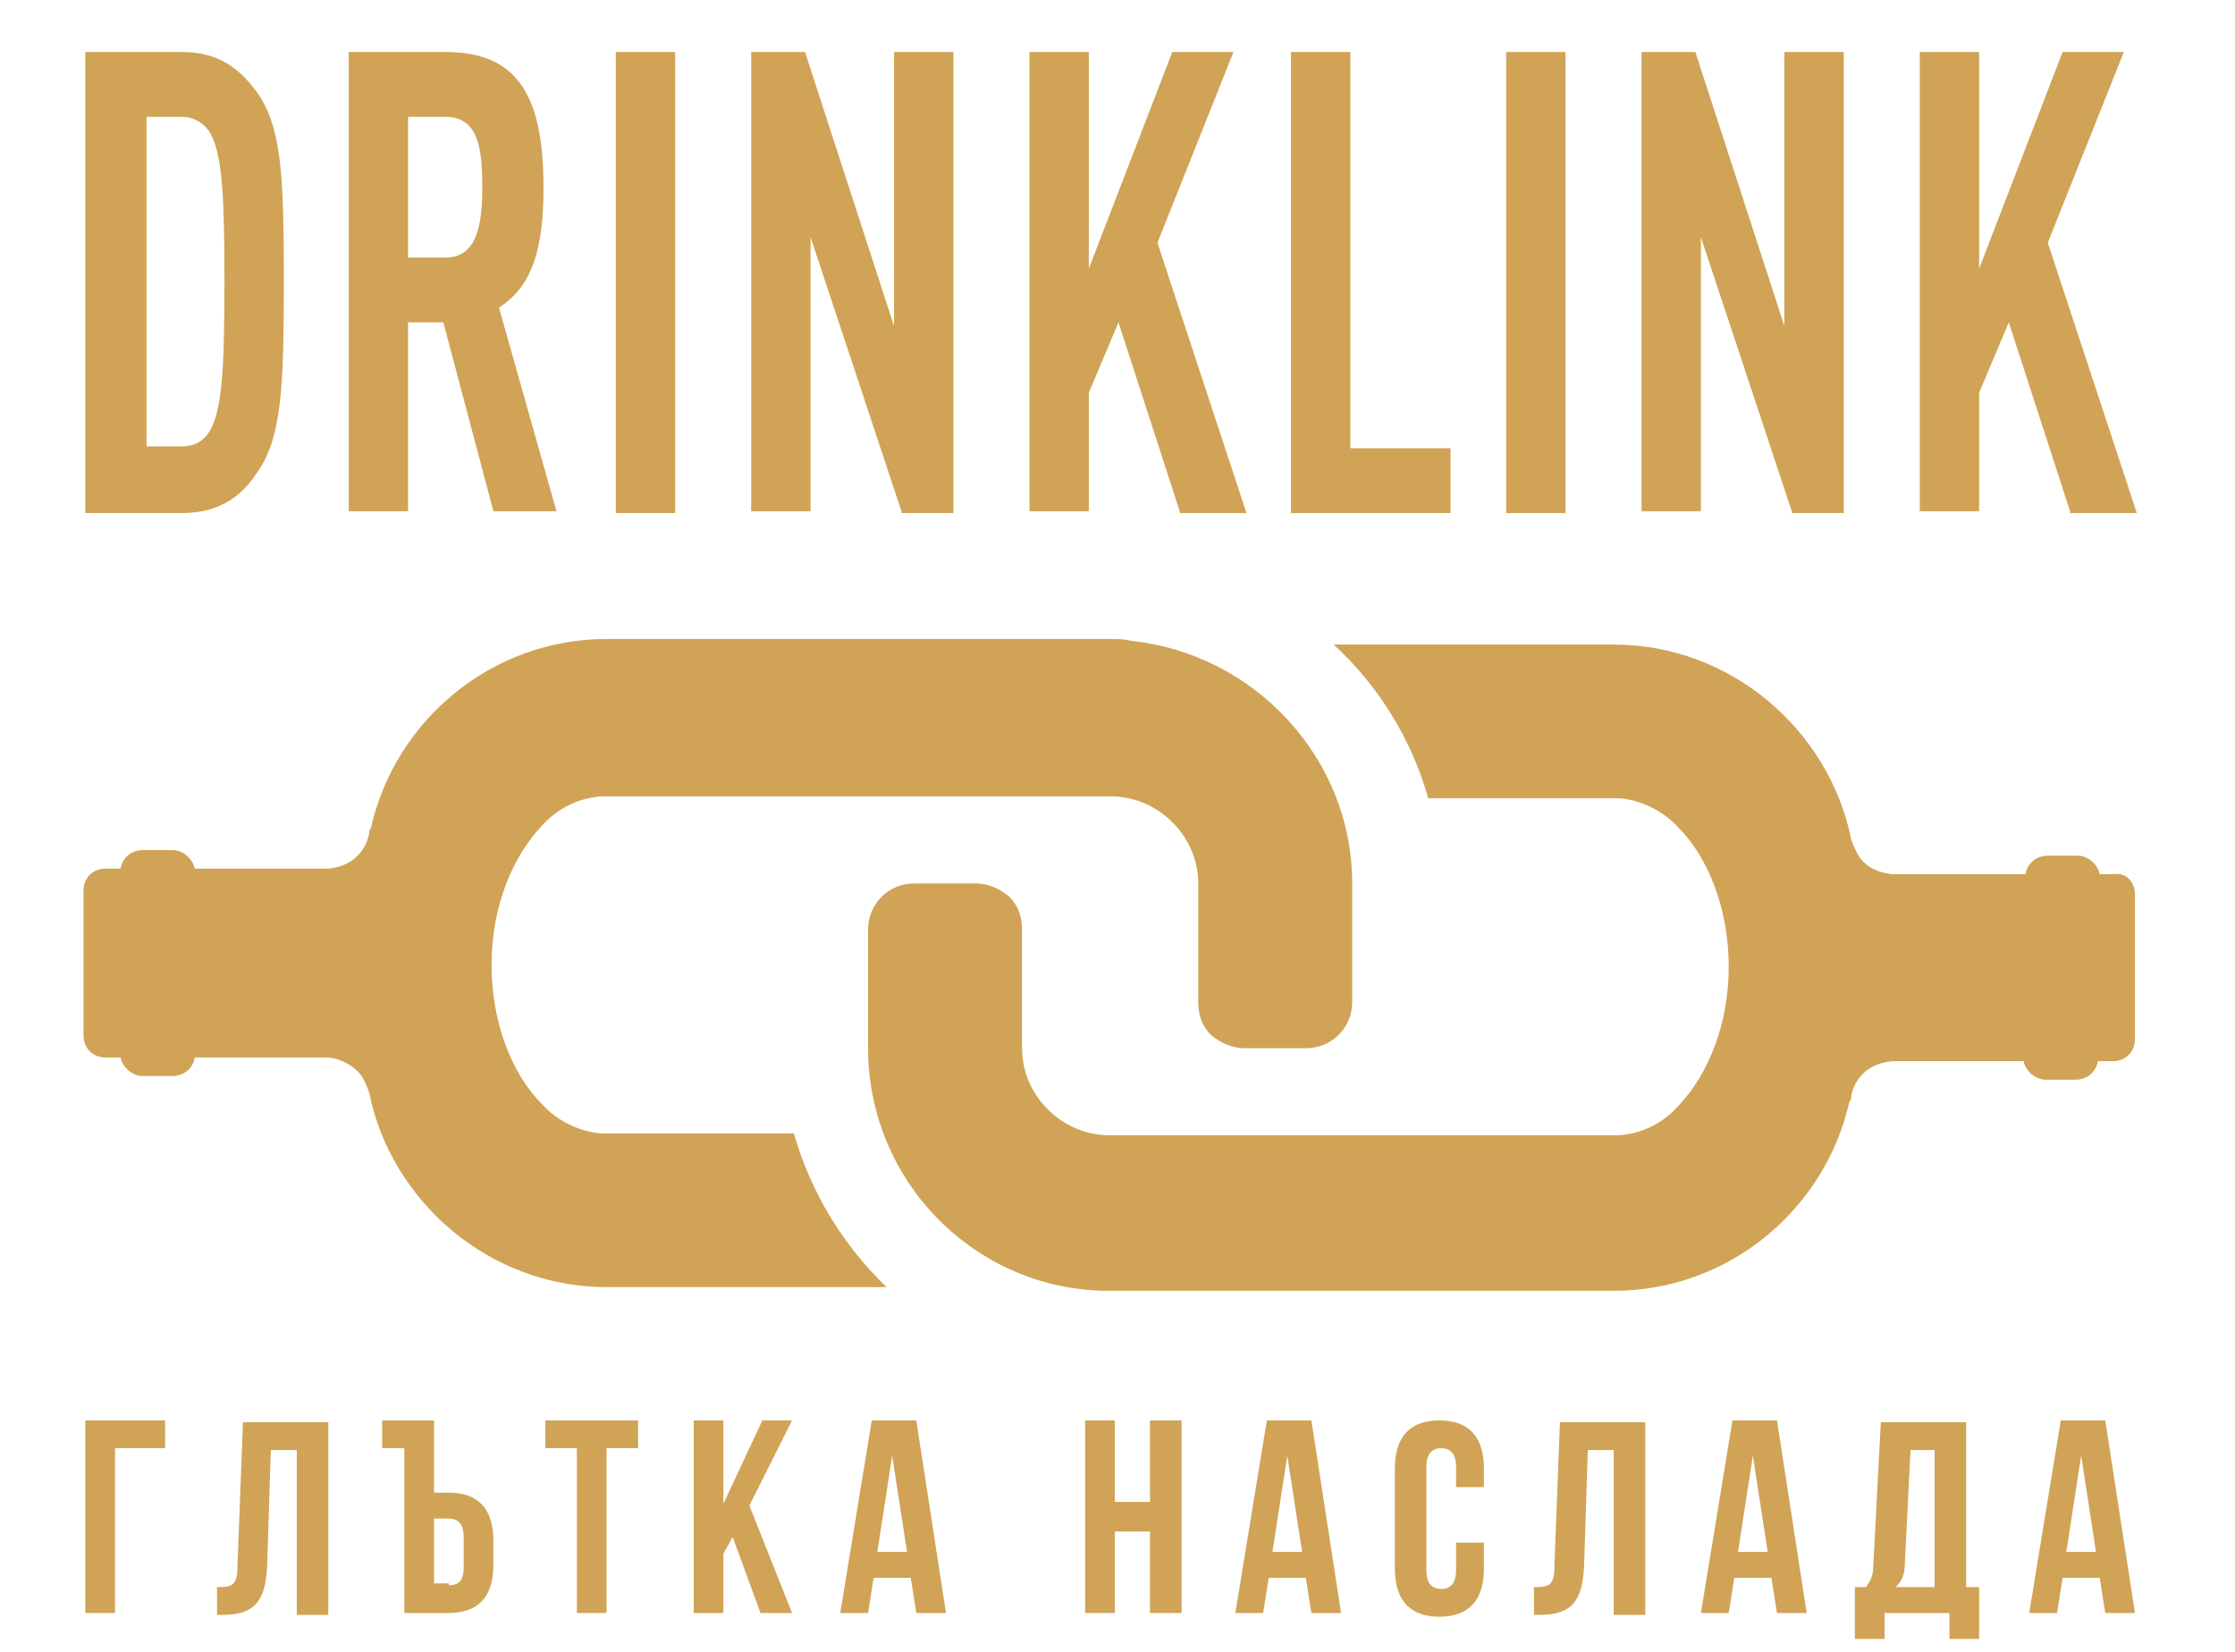 <svg width="115" height="85" viewBox="0 0 115 85" fill="none" xmlns="http://www.w3.org/2000/svg">
<path d="M13.171 24.401C12.408 25.545 11.262 26.402 9.354 26.402H4.391V2.676H9.354C11.262 2.676 12.312 3.534 13.171 4.677C14.507 6.488 14.603 9.06 14.603 14.492C14.603 19.923 14.507 22.591 13.171 24.401ZM10.881 6.964C10.594 6.392 10.022 6.011 9.354 6.011H7.54V22.972H9.354C10.117 22.972 10.594 22.591 10.881 22.019C11.453 20.876 11.549 18.589 11.549 14.492C11.549 10.299 11.453 8.108 10.881 6.964Z" fill="#D0A356"/>
<path d="M25.388 26.307L22.811 16.588H20.997V26.307H17.943V2.676H22.906C26.533 2.676 27.965 4.773 27.965 9.632C27.965 12.586 27.487 14.682 25.674 15.826L28.633 26.307H25.388ZM22.906 6.011H20.997V13.253H22.906C24.529 13.253 24.815 11.633 24.815 9.632C24.815 7.631 24.624 6.011 22.906 6.011Z" fill="#D0A356"/>
<path d="M31.686 26.307V2.676H34.741V26.402H31.686V26.307Z" fill="#D0A356"/>
<path d="M46.384 26.307L41.707 12.205V26.307H38.653V2.676H41.421L46.002 16.778V2.676H49.056V26.402H46.384V26.307Z" fill="#D0A356"/>
<path d="M60.7 26.307L57.551 16.588L56.024 20.209V26.307H52.97V2.676H56.024V13.825L60.319 2.676H63.468L59.555 12.491L64.136 26.402H60.7V26.307Z" fill="#D0A356"/>
<path d="M66.427 26.307V2.676H69.481V23.067H74.635V26.402H66.427V26.307Z" fill="#D0A356"/>
<path d="M77.498 26.307V2.676H80.552V26.402H77.498V26.307Z" fill="#D0A356"/>
<path d="M92.195 26.307L87.519 12.205V26.307H84.465V2.676H87.233L91.814 16.778V2.676H94.868V26.402H92.195V26.307Z" fill="#D0A356"/>
<path d="M106.512 26.307L103.362 16.588L101.835 20.209V26.307H98.781V2.676H101.835V13.825L106.13 2.676H109.28L105.367 12.491L109.948 26.402H106.512V26.307Z" fill="#D0A356"/>
<path d="M69.576 45.459V51.557C69.576 52.891 68.526 53.939 67.19 53.939H64.04C63.372 53.939 62.8 53.654 62.323 53.272C61.845 52.796 61.654 52.224 61.654 51.557V45.459C61.654 42.982 59.555 40.981 57.169 40.981H31.209C31.114 40.981 31.018 40.981 30.923 40.981C29.682 41.076 28.632 41.648 27.869 42.505C26.342 44.125 25.292 46.698 25.292 49.652C25.292 52.605 26.342 55.273 27.869 56.798C28.632 57.655 29.777 58.227 30.923 58.322C31.018 58.322 31.114 58.322 31.209 58.322H40.849C41.708 61.371 43.425 64.135 45.621 66.231H31.209C25.196 66.231 20.138 61.848 18.993 56.226C18.993 56.226 18.897 55.845 18.611 55.369C18.325 54.987 17.752 54.511 16.893 54.416H10.021C9.926 54.987 9.449 55.369 8.876 55.369H7.349C6.776 55.369 6.299 54.892 6.204 54.416H5.44C4.772 54.416 4.295 53.939 4.295 53.272V45.84C4.295 45.173 4.772 44.697 5.44 44.697H6.204C6.299 44.125 6.776 43.744 7.349 43.744H8.876C9.449 43.744 9.926 44.22 10.021 44.697H16.893C18.802 44.506 18.993 42.886 18.993 42.886C18.993 42.791 18.993 42.696 19.088 42.6C20.329 37.074 25.292 32.882 31.209 32.882H57.073C57.455 32.882 57.837 32.882 58.219 32.977C64.518 33.644 69.576 38.98 69.576 45.459Z" fill="#D0A356"/>
<path d="M109.852 46.031V53.463C109.852 54.13 109.375 54.606 108.706 54.606H107.943C107.847 55.178 107.37 55.559 106.798 55.559H105.271C104.698 55.559 104.221 55.083 104.125 54.606H97.349C95.44 54.797 95.249 56.417 95.249 56.417C95.249 56.512 95.249 56.607 95.154 56.703C93.913 62.229 88.95 66.422 83.033 66.422H57.073C50.202 66.422 44.666 60.8 44.666 53.939V47.841C44.666 46.507 45.716 45.459 47.052 45.459H50.202C50.87 45.459 51.442 45.745 51.919 46.126C52.397 46.602 52.588 47.174 52.588 47.841V53.939C52.588 56.417 54.687 58.418 57.073 58.418H83.033C83.128 58.418 83.224 58.418 83.319 58.418C84.56 58.322 85.61 57.751 86.373 56.893C87.9 55.273 88.95 52.701 88.95 49.747C88.95 46.793 87.9 44.125 86.373 42.6C85.61 41.743 84.465 41.171 83.319 41.076C83.224 41.076 83.128 41.076 83.033 41.076H73.489C72.63 38.027 70.912 35.264 68.621 33.167H83.033C89.046 33.167 94.104 37.55 95.249 43.172C95.249 43.172 95.345 43.553 95.631 44.03C95.917 44.506 96.49 44.887 97.349 44.983H104.221C104.316 44.411 104.793 44.03 105.366 44.03H106.893C107.466 44.03 107.943 44.506 108.038 44.983H108.802C109.374 44.887 109.852 45.364 109.852 46.031Z" fill="#D0A356"/>
<path d="M4.391 83.001V73.091H8.495V74.521H5.918V83.001H4.391Z" fill="#D0A356"/>
<path d="M11.262 81.667C11.931 81.667 12.217 81.572 12.217 80.619L12.503 73.187H16.893V83.096H15.271V74.616H13.935L13.744 80.619C13.648 82.429 13.076 83.096 11.453 83.096H11.167V81.667H11.262Z" fill="#D0A356"/>
<path d="M19.661 73.091H22.334V76.808H23.097C24.624 76.808 25.387 77.665 25.387 79.285V80.524C25.387 82.144 24.624 83.001 23.097 83.001H20.806V74.521H19.661V73.091ZM23.097 81.572C23.574 81.572 23.86 81.381 23.86 80.619V79.094C23.86 78.427 23.574 78.142 23.097 78.142H22.334V81.477H23.097V81.572Z" fill="#D0A356"/>
<path d="M28.06 73.091H32.832V74.521H31.209V83.001H29.682V74.521H28.06V73.091Z" fill="#D0A356"/>
<path d="M37.7 79.094L37.222 79.952V83.001H35.695V73.091H37.222V77.379L39.227 73.091H40.754L38.559 77.475L40.754 83.001H39.131L37.7 79.094Z" fill="#D0A356"/>
<path d="M48.675 83.001H47.147L46.861 81.191H44.952L44.666 83.001H43.234L44.857 73.091H47.147L48.675 83.001ZM45.143 79.857H46.67L45.907 74.902L45.143 79.857Z" fill="#D0A356"/>
<path d="M57.36 83.001H55.833V73.091H57.36V77.284H59.173V73.091H60.796V83.001H59.173V78.809H57.36V83.001Z" fill="#D0A356"/>
<path d="M69.004 83.001H67.477L67.19 81.191H65.281L64.995 83.001H63.563L65.186 73.091H67.477L69.004 83.001ZM65.472 79.857H66.999L66.236 74.902L65.472 79.857Z" fill="#D0A356"/>
<path d="M76.353 79.38V80.714C76.353 82.334 75.589 83.192 74.062 83.192C72.535 83.192 71.772 82.334 71.772 80.714V75.569C71.772 73.949 72.535 73.091 74.062 73.091C75.589 73.091 76.353 73.949 76.353 75.569V76.522H74.921V75.474C74.921 74.807 74.635 74.521 74.157 74.521C73.68 74.521 73.394 74.807 73.394 75.474V80.81C73.394 81.477 73.68 81.762 74.157 81.762C74.635 81.762 74.921 81.477 74.921 80.81V79.38H76.353Z" fill="#D0A356"/>
<path d="M79.025 81.667C79.693 81.667 79.98 81.572 79.98 80.619L80.266 73.187H84.656V83.096H83.034V74.616H81.698L81.507 80.619C81.411 82.429 80.838 83.096 79.216 83.096H78.93V81.667H79.025Z" fill="#D0A356"/>
<path d="M92.96 83.001H91.433L91.146 81.191H89.237L88.951 83.001H87.519L89.142 73.091H91.433L92.96 83.001ZM89.428 79.857H90.955L90.192 74.902L89.428 79.857Z" fill="#D0A356"/>
<path d="M100.308 84.335V83.001H96.968V84.335H95.44V81.667H96.013C96.299 81.286 96.395 81 96.395 80.428L96.777 73.187H101.167V81.667H101.835V84.335H100.308ZM98.017 80.333C98.017 81.095 97.826 81.381 97.54 81.667H99.544V74.616H98.304L98.017 80.333Z" fill="#D0A356"/>
<path d="M109.852 83.001H108.325L108.039 81.191H106.13L105.844 83.001H104.412L106.035 73.091H108.325L109.852 83.001ZM106.321 79.857H107.848L107.084 74.902L106.321 79.857Z" fill="#D0A356"/>
</svg>
